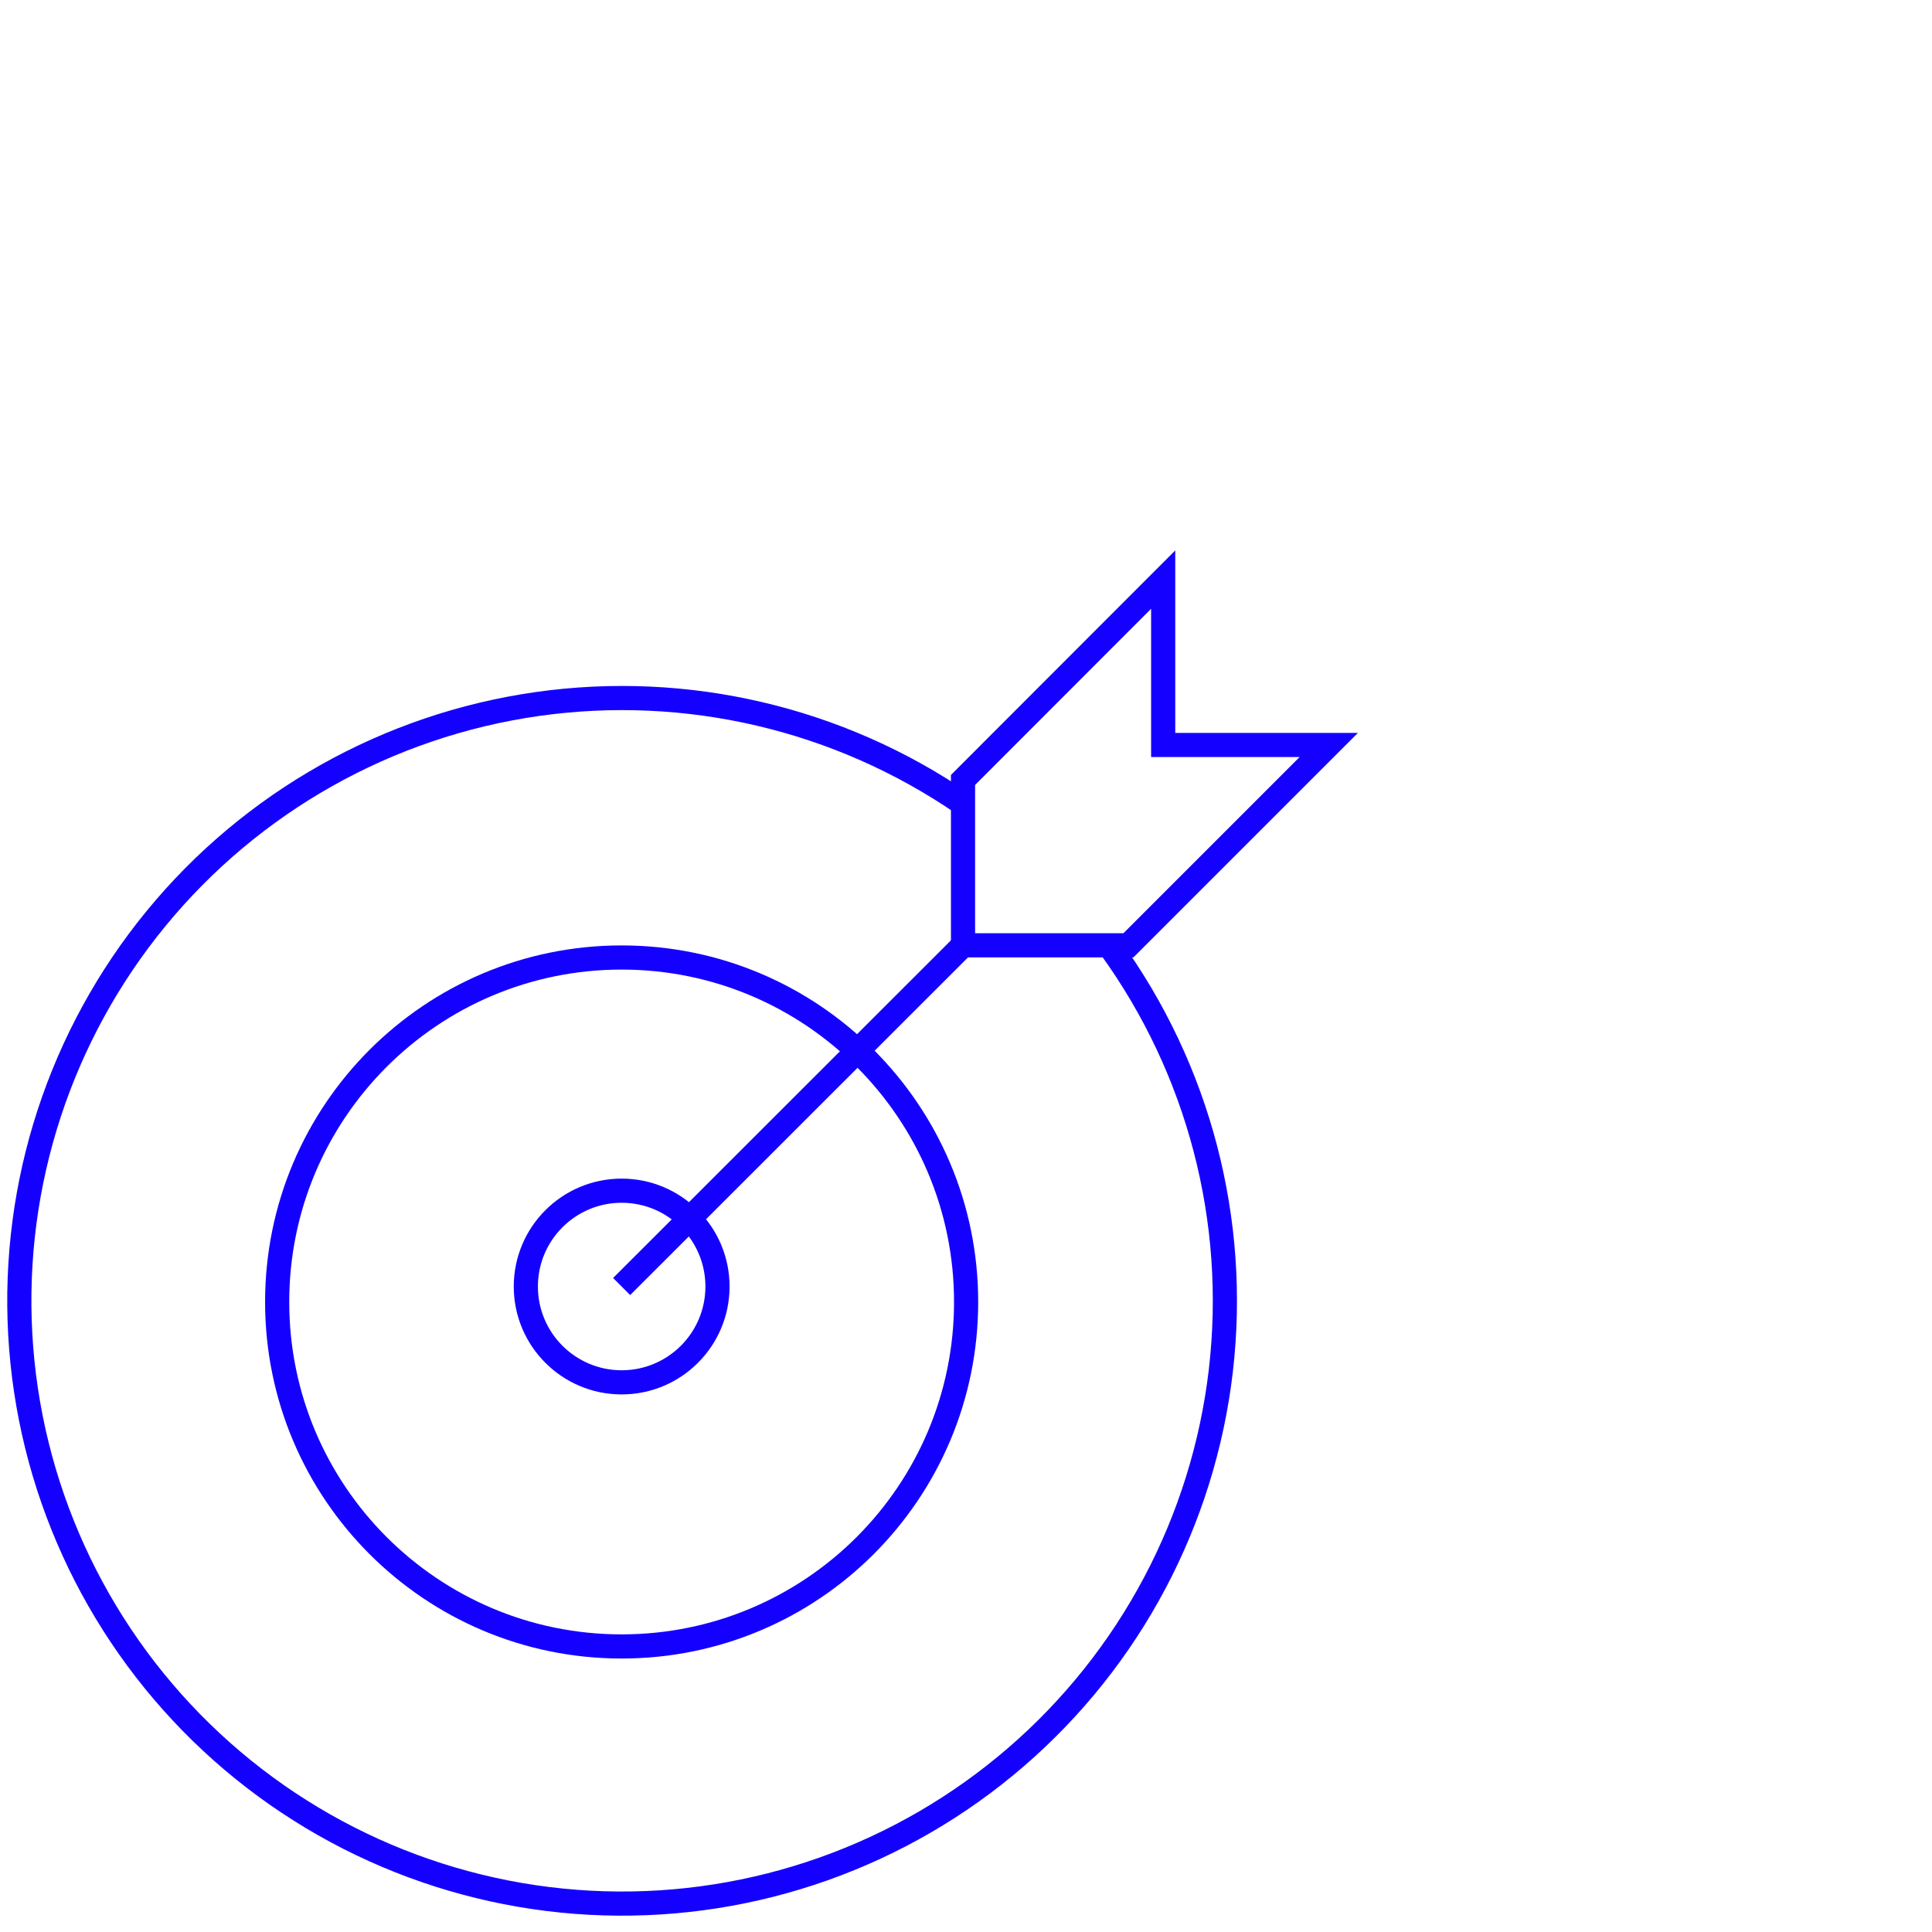<svg width="100" height="100" viewBox="0 0 100 100" fill="none" xmlns="http://www.w3.org/2000/svg">
<path d="M32.176 85.22C42.023 85.22 50.006 77.237 50.006 67.39C50.006 57.543 42.023 49.56 32.176 49.56C22.328 49.56 14.346 57.543 14.346 67.39C14.346 77.237 22.328 85.22 32.176 85.22Z" stroke="#1400FF" stroke-width="1.25" stroke-miterlimit="10"></path>
<path d="M32.177 71.55C34.916 71.55 37.137 69.329 37.137 66.59C37.137 63.851 34.916 61.63 32.177 61.63C29.438 61.63 27.217 63.851 27.217 66.59C27.217 69.329 29.438 71.55 32.177 71.55Z" stroke="#1400FF" stroke-width="1.25" stroke-miterlimit="10"></path>
<path d="M32.176 66.59L49.846 48.93" stroke="#1400FF" stroke-width="1.25" stroke-miterlimit="10"></path>
<path d="M49.846 40.37V48.93H58.406L68.776 38.56H60.206V30L49.846 40.37Z" stroke="#1400FF" stroke-width="1.25" stroke-miterlimit="10"></path>
<path d="M57.477 49.04C62.056 55.369 64.095 63.185 63.19 70.945C62.285 78.704 58.502 85.841 52.589 90.946C46.676 96.051 39.063 98.752 31.255 98.516C23.447 98.279 16.011 95.122 10.418 89.668C4.825 84.214 1.482 76.861 1.048 69.061C0.615 61.261 3.123 53.583 8.077 47.543C13.032 41.503 20.071 37.541 27.805 36.441C35.539 35.341 43.405 37.182 49.847 41.6" stroke="#1400FF" stroke-width="1.25" stroke-miterlimit="10"></path>
</svg>
